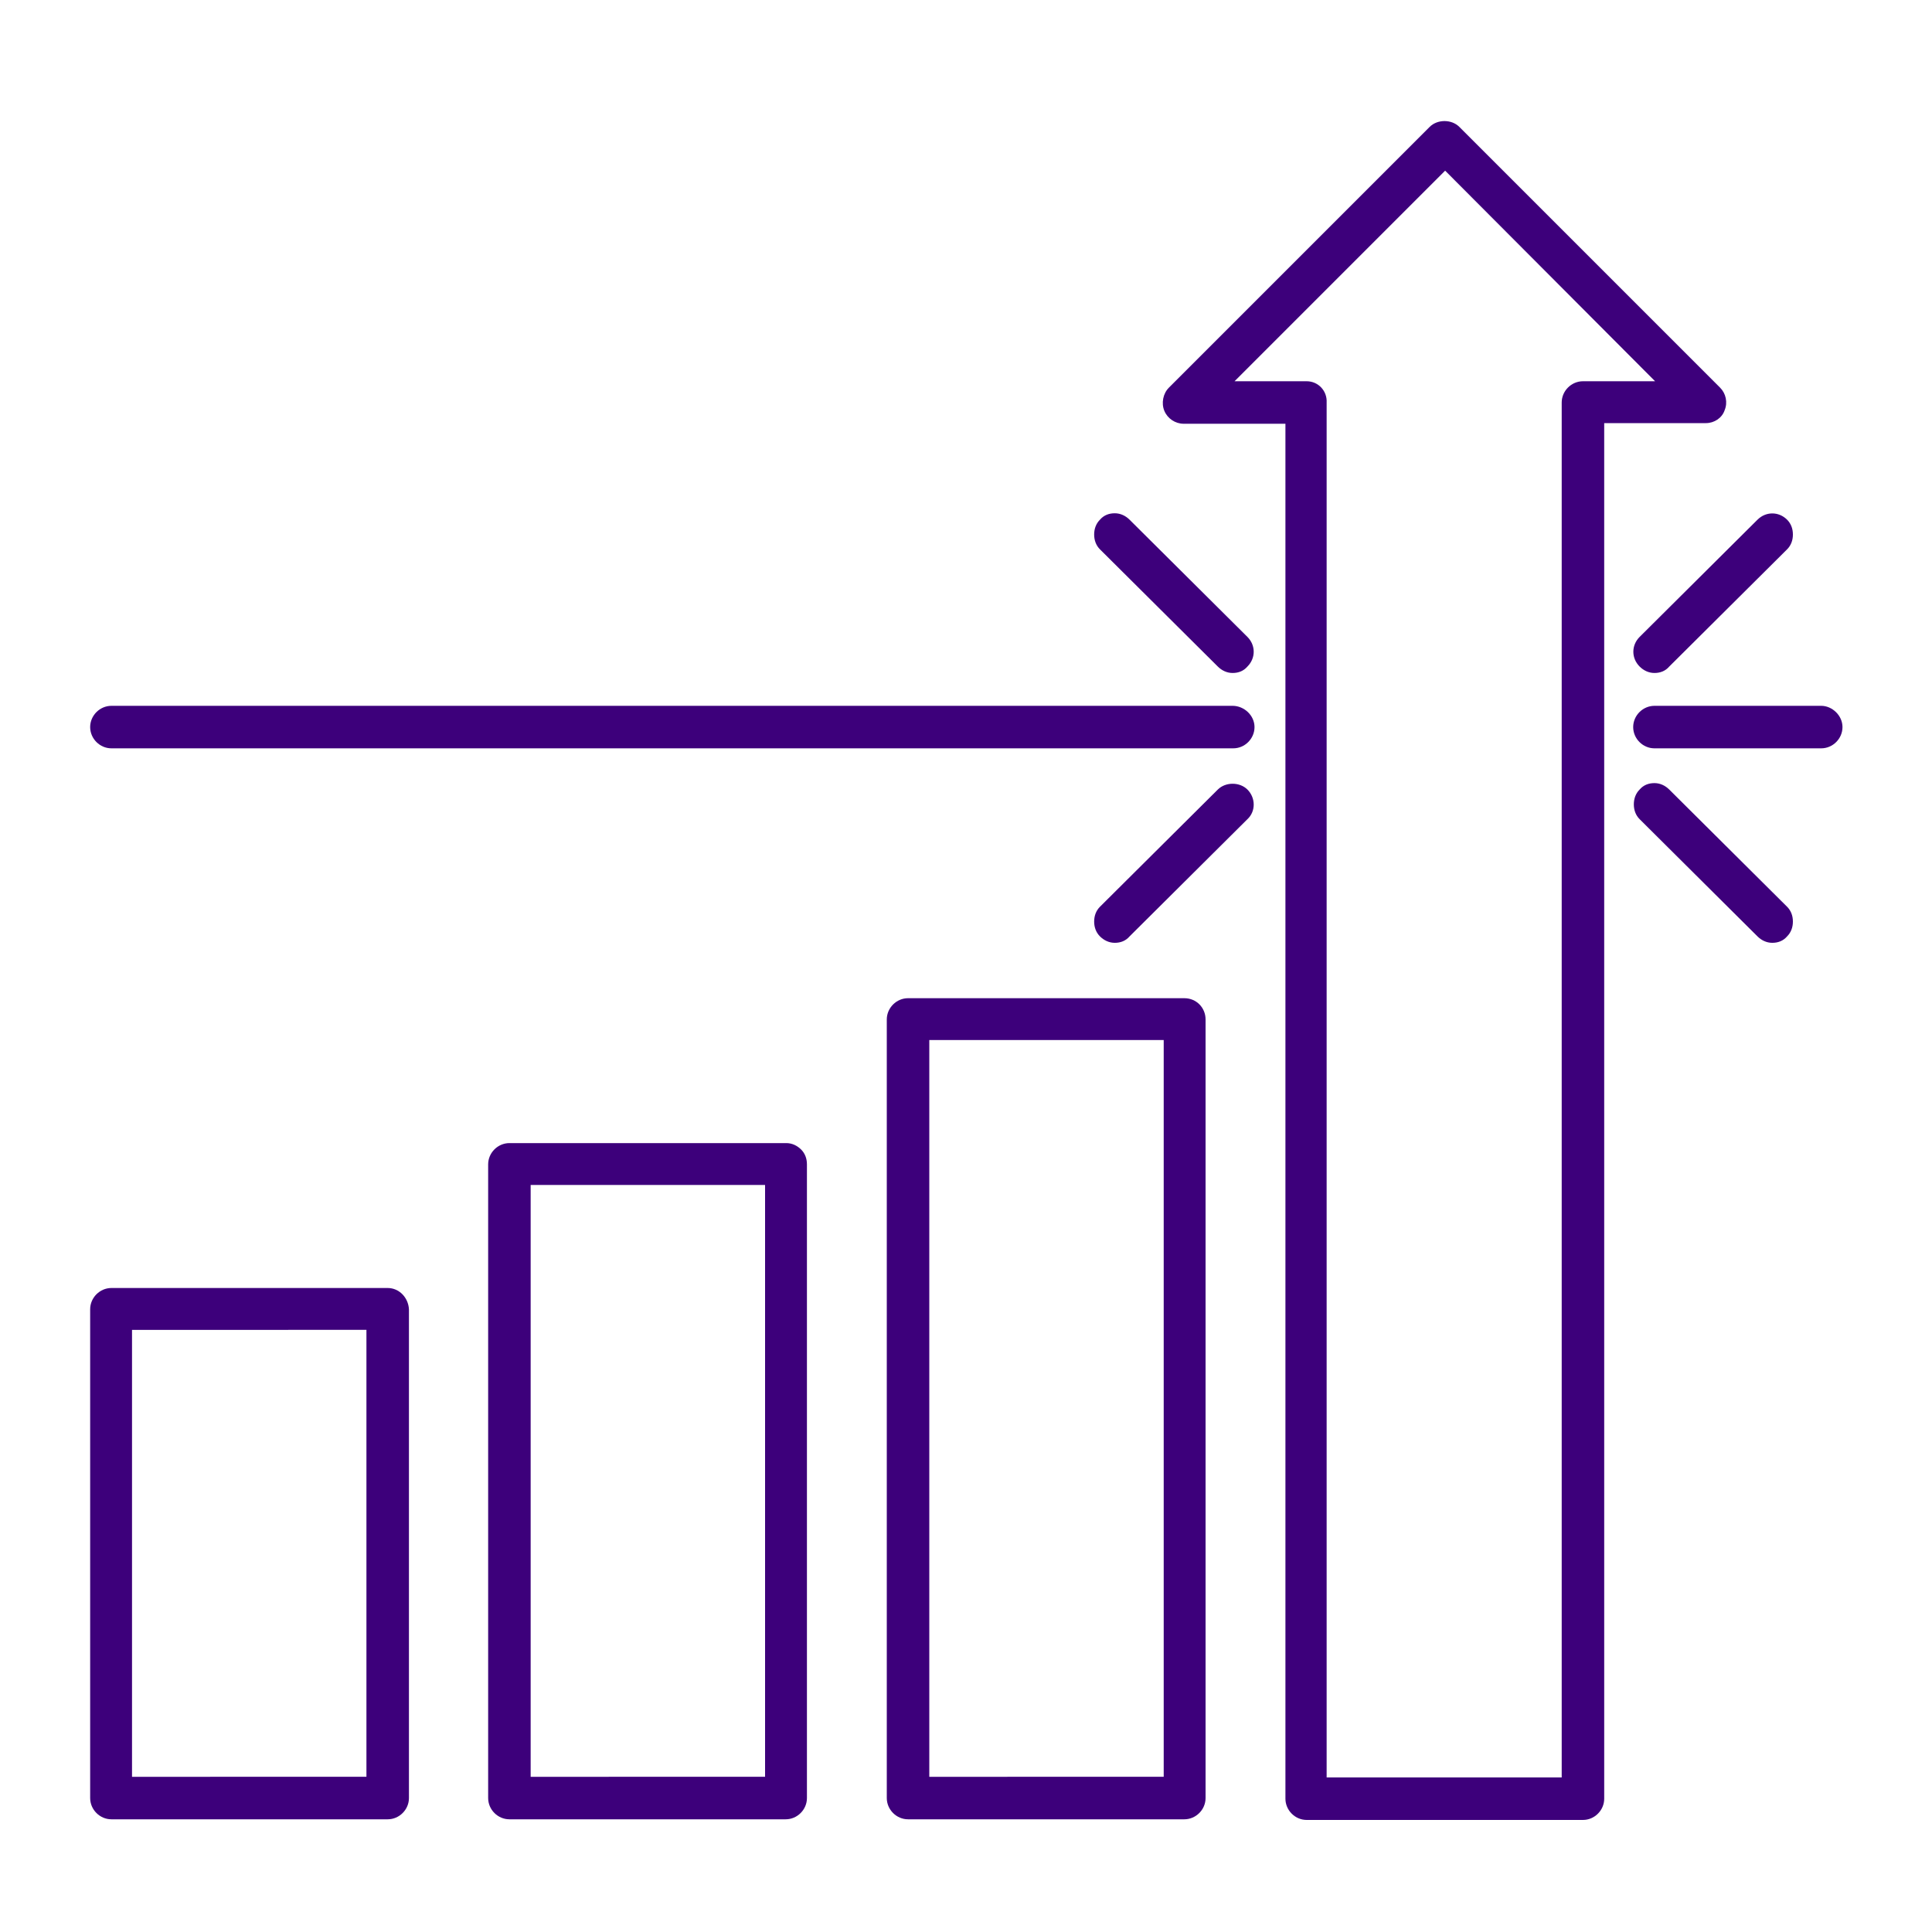 <?xml version="1.0" encoding="utf-8"?>
<!-- Generator: Adobe Illustrator 23.0.2, SVG Export Plug-In . SVG Version: 6.00 Build 0)  -->
<svg version="1.1" id="Layer_1" xmlns="http://www.w3.org/2000/svg" xmlns:xlink="http://www.w3.org/1999/xlink" x="0px" y="0px"
	 viewBox="0 0 300 300" style="enable-background:new 0 0 300 300;" xml:space="preserve">
<style type="text/css">
	.st0{fill:#3D007B;}
</style>
<g>
	<path class="st0" d="M282.8,109.6h-25.9c-1.8,0-3.3,1.5-3.3,3.3s1.5,3.3,3.3,3.3h25.9c1.8,0,3.3-1.5,3.3-3.3
		S284.5,109.6,282.8,109.6z"/>
	<path class="st0" d="M60.2,200H17.3c-1.8,0-3.3,1.5-3.3,3.3v75.9c0,1.8,1.5,3.3,3.3,3.3h42.9c1.8,0,3.3-1.5,3.3-3.3v-75.9
		C63.4,201.5,62,200,60.2,200z M56.9,206.5v69.4H20.5v-69.4H56.9z"/>
	<path class="st0" d="M189.1,103.5c0.6,0.6,1.4,1,2.3,1c0.9,0,1.7-0.3,2.3-1c1.3-1.3,1.3-3.3,0-4.6l-18.3-18.2c-0.6-0.6-1.4-1-2.3-1
		c0,0,0,0,0,0c-0.9,0-1.7,0.3-2.3,1c-0.6,0.6-0.9,1.4-0.9,2.3c0,0.9,0.3,1.7,0.9,2.3L189.1,103.5z"/>
	<path class="st0" d="M254.6,98.9c-1.3,1.3-1.3,3.3,0,4.6c0.6,0.6,1.4,1,2.3,1c0.9,0,1.7-0.3,2.3-1l18.3-18.2
		c0.6-0.6,0.9-1.4,0.9-2.3c0-0.9-0.3-1.7-0.9-2.3c-1.3-1.3-3.3-1.3-4.6,0L254.6,98.9L254.6,98.9z"/>
	<path class="st0" d="M124.4,178.5c-0.6-0.6-1.4-1-2.3-1h-43c-1.8,0-3.3,1.5-3.3,3.3v98.4c0,1.8,1.5,3.3,3.3,3.3H122
		c1.8,0,3.3-1.5,3.3-3.3l0-98.4C125.3,179.9,125,179.1,124.4,178.5z M118.8,184v91.9H82.4V184H118.8z"/>
	<path class="st0" d="M193.7,122.6c-1.2-1.2-3.4-1.2-4.6,0l-18.3,18.2c-0.6,0.6-0.9,1.4-0.9,2.3c0,0.9,0.3,1.7,0.9,2.3
		c0.6,0.6,1.4,1,2.3,1c0.9,0,1.7-0.3,2.3-1l18.3-18.2C195,126,195,123.9,193.7,122.6C193.7,122.6,193.7,122.6,193.7,122.6z"/>
	<path class="st0" d="M191.4,109.6H17.3c-1.8,0-3.3,1.5-3.3,3.3s1.5,3.3,3.3,3.3h174.2c1.8,0,3.3-1.5,3.3-3.3
		S193.2,109.6,191.4,109.6z"/>
	<path class="st0" d="M183.9,155H141c-1.8,0-3.3,1.5-3.3,3.3v120.9c0,1.8,1.5,3.3,3.3,3.3h42.9c1.8,0,3.3-1.5,3.3-3.3V158.3
		C187.2,156.5,185.8,155,183.9,155z M144.3,275.9V161.5h36.4v114.4H144.3z"/>
	<path class="st0" d="M267.8,63.7c0.5-1.2,0.2-2.6-0.7-3.5l-40.5-40.5c-1.2-1.2-3.4-1.2-4.6,0l-40.5,40.5c-0.9,0.9-1.2,2.4-0.7,3.6
		c0.5,1.2,1.7,2,3,2h15.8v213.5c0,1.8,1.5,3.3,3.3,3.3h42.9c1.8,0,3.3-1.5,3.3-3.3V65.7h15.8C266.2,65.7,267.4,64.9,267.8,63.7z
		 M202.9,59.2h-11.2l32.7-32.7L257,59.2h-11.2c-1.8,0-3.3,1.5-3.3,3.3v213.5h-36.5V62.5C206.1,60.7,204.7,59.2,202.9,59.2z"/>
	<path class="st0" d="M259.2,122.6c-0.6-0.6-1.4-1-2.3-1c-0.9,0-1.7,0.3-2.3,1c-0.6,0.6-0.9,1.4-0.9,2.3s0.3,1.7,0.9,2.3l18.3,18.2
		c0.6,0.6,1.4,1,2.3,1c0.9,0,1.7-0.3,2.3-1c0.6-0.6,0.9-1.4,0.9-2.3s-0.3-1.7-0.9-2.3L259.2,122.6z"/>
</g>
</svg>
